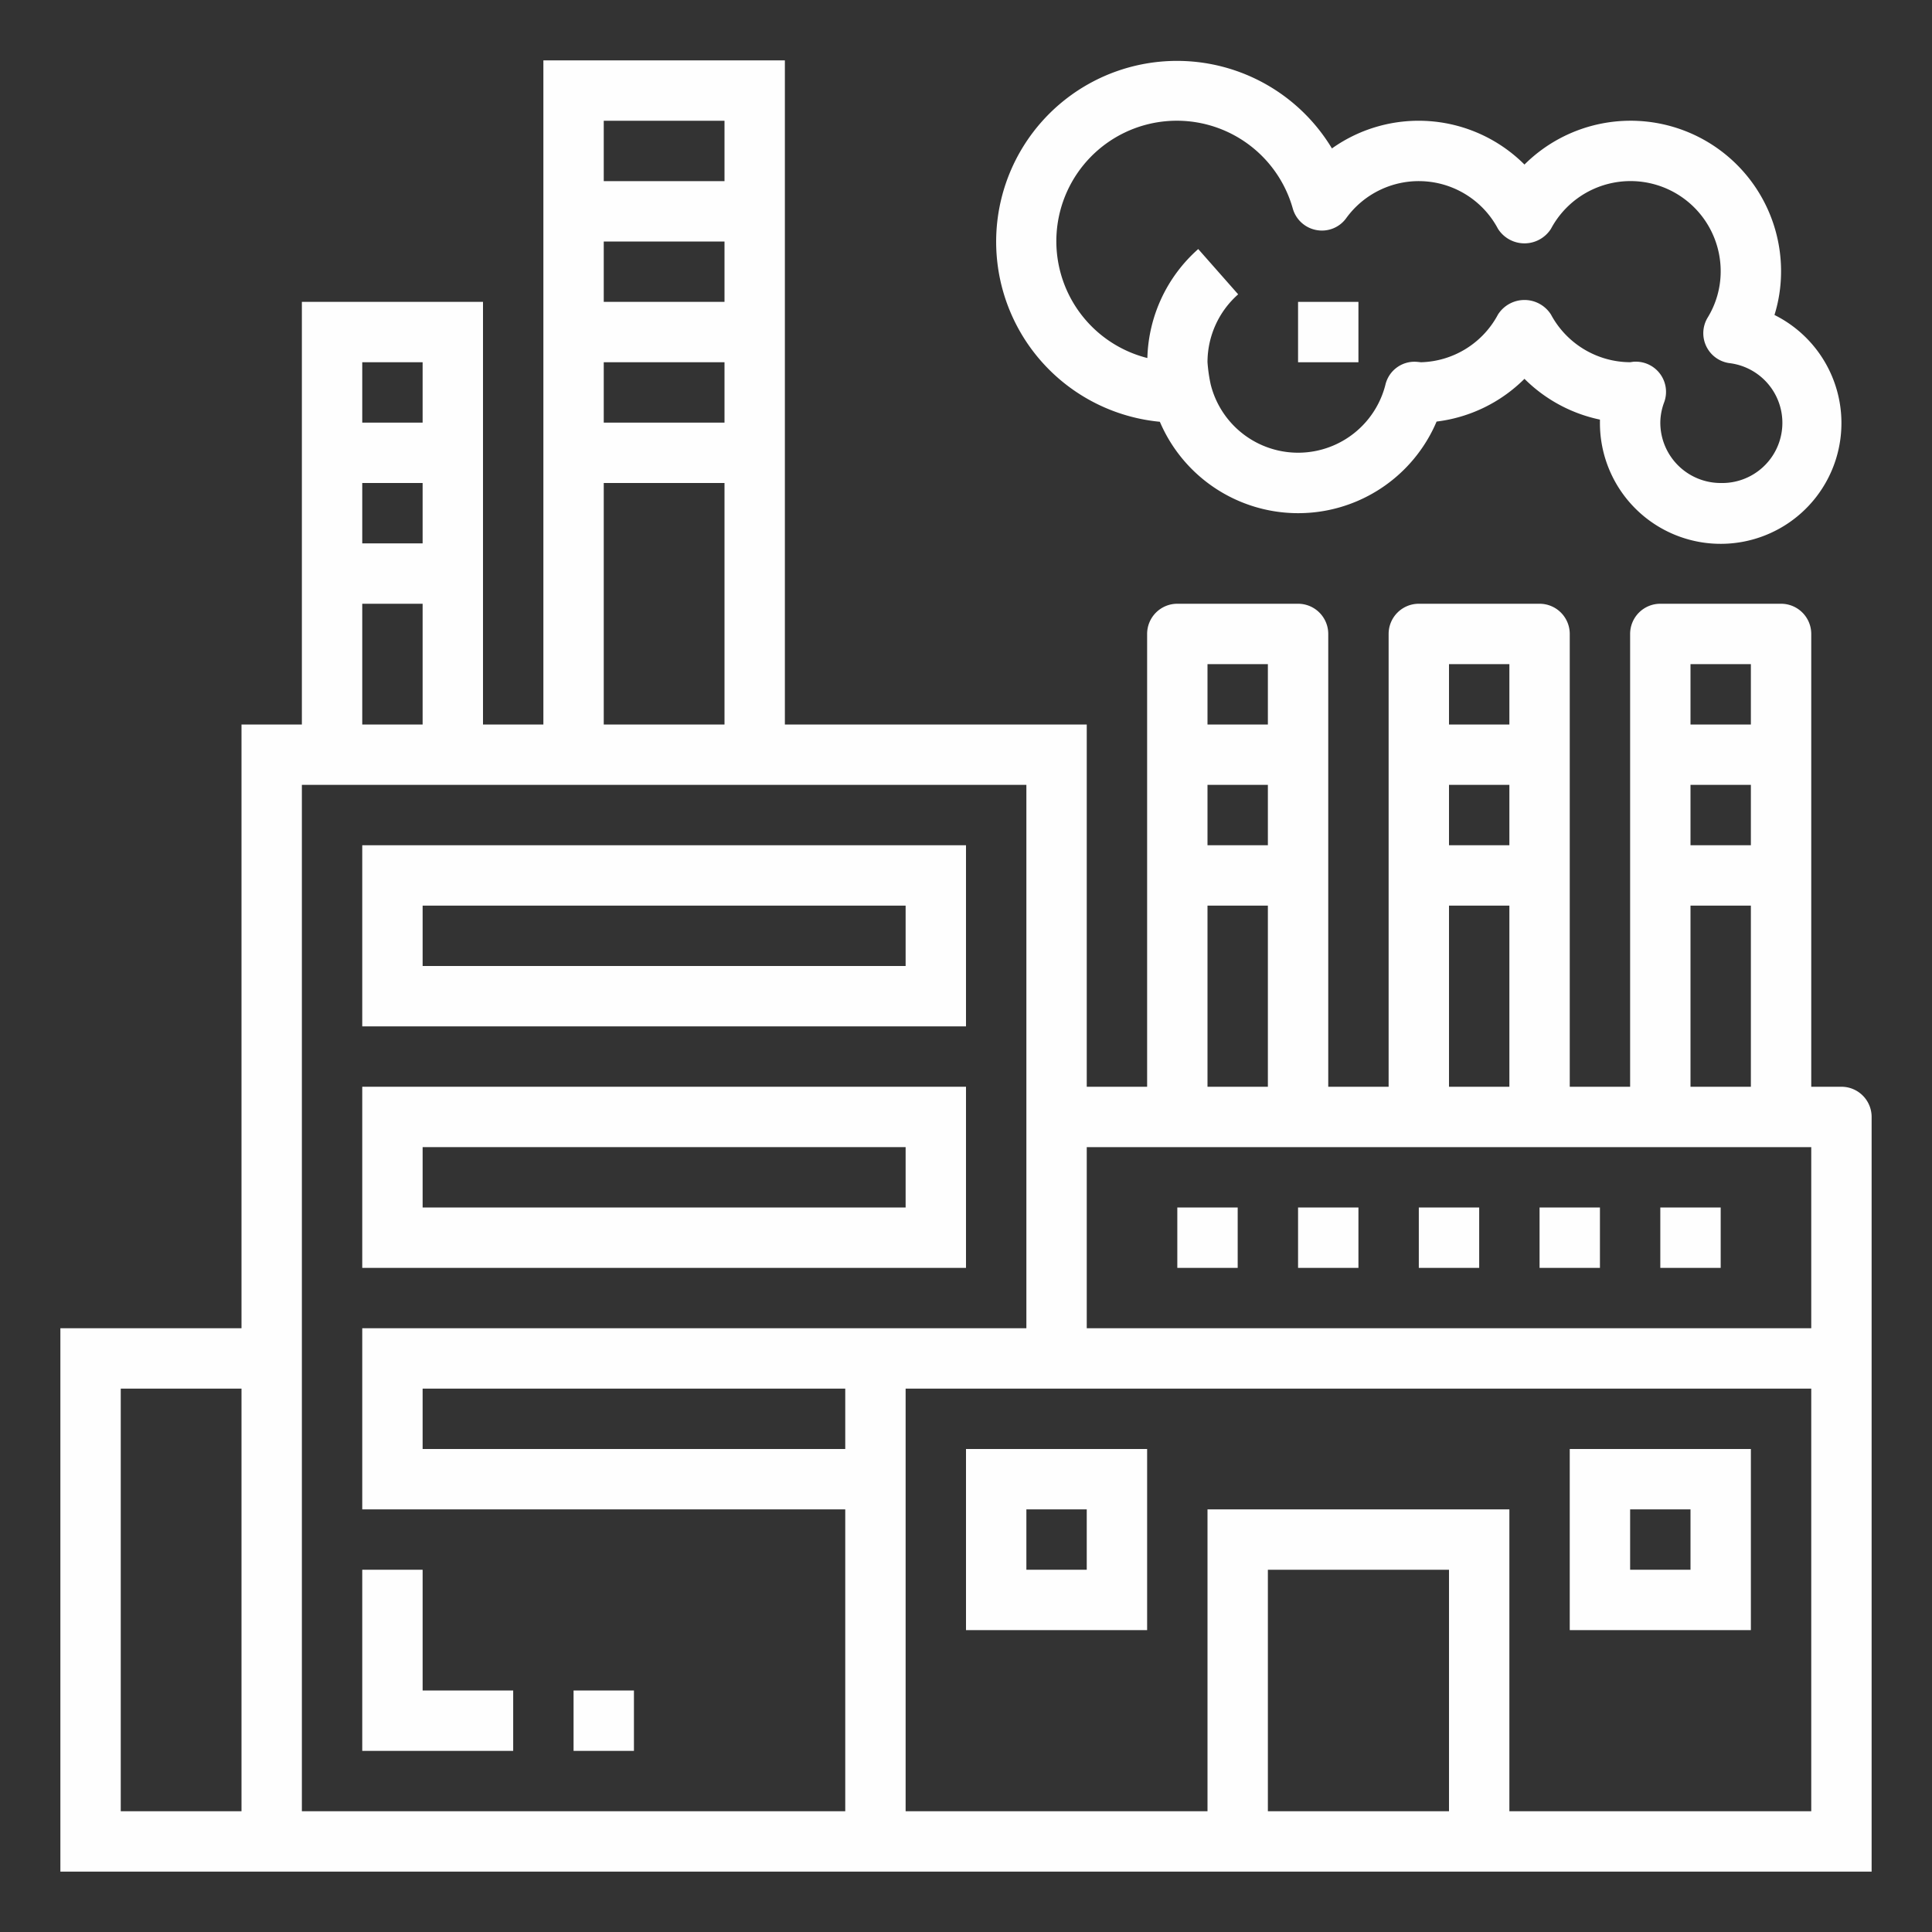 <?xml version="1.0"?>
<svg xmlns="http://www.w3.org/2000/svg" height="512px" viewBox="0 0 64 64" width="512px" class=""><rect x="0" y="0" width="64" height="64" fill="#333333" stroke="none"/><g><g id="outline"><path d="m32 54h6v-6h-6zm2-4h2v2h-2z" data-original="#000000" class="active-path" data-old_color="#000000" fill="#FEFEFE"/><path d="m58 48h-6v6h6zm-2 4h-2v-2h2z" data-original="#000000" class="active-path" data-old_color="#000000" fill="#FEFEFE"/><path d="m61 36h-1v-15a1 1 0 0 0 -1-1h-4a1 1 0 0 0 -1 1v15h-2v-15a1 1 0 0 0 -1-1h-4a1 1 0 0 0 -1 1v15h-2v-15a1 1 0 0 0 -1-1h-4a1 1 0 0 0 -1 1v15h-2v-12h-10v-22h-8v22h-2v-14h-6v14h-2v20h-6v18h60v-25a1 1 0 0 0 -1-1zm-53 24h-4v-14h4zm48-38h2v2h-2zm0 4h2v2h-2zm0 4h2v6h-2zm-8-8h2v2h-2zm0 4h2v2h-2zm0 4h2v6h-2zm-8-8h2v2h-2zm0 4h2v2h-2zm0 4h2v6h-2zm-20-26h4v2h-4zm0 4h4v2h-4zm0 4h4v2h-4zm0 4h4v8h-4zm-8-4h2v2h-2zm0 4h2v2h-2zm0 4h2v4h-2zm16 28h-14v-2h14zm-16-4v6h16v10h-18v-34h24v18zm36 16h-6v-8h6zm12 0h-10v-10h-10v10h-10v-14h30zm0-16h-24v-6h24z" data-original="#000000" class="active-path" data-old_color="#000000" fill="#FEFEFE"/><path d="m32 28h-20v6h20zm-2 4h-16v-2h16z" data-original="#000000" class="active-path" data-old_color="#000000" fill="#FEFEFE"/><path d="m32 36h-20v6h20zm-2 4h-16v-2h16z" data-original="#000000" class="active-path" data-old_color="#000000" fill="#FEFEFE"/><path d="m39 40h2v2h-2z" data-original="#000000" class="active-path" data-old_color="#000000" fill="#FEFEFE"/><path d="m43 40h2v2h-2z" data-original="#000000" class="active-path" data-old_color="#000000" fill="#FEFEFE"/><path d="m47 40h2v2h-2z" data-original="#000000" class="active-path" data-old_color="#000000" fill="#FEFEFE"/><path d="m51 40h2v2h-2z" data-original="#000000" class="active-path" data-old_color="#000000" fill="#FEFEFE"/><path d="m55 40h2v2h-2z" data-original="#000000" class="active-path" data-old_color="#000000" fill="#FEFEFE"/><path d="m12 58h5v-2h-3v-4h-2z" data-original="#000000" class="active-path" data-old_color="#000000" fill="#FEFEFE"/><path d="m19 56h2v2h-2z" data-original="#000000" class="active-path" data-old_color="#000000" fill="#FEFEFE"/><path d="m43 10h2v2h-2z" data-original="#000000" class="active-path" data-old_color="#000000" fill="#FEFEFE"/><path d="m58.782 10.434a4.871 4.871 0 0 0 .218-1.434 4.984 4.984 0 0 0 -8.5-3.549 4.959 4.959 0 0 0 -6.378-.534 5.991 5.991 0 1 0 -5.7 9.055 4.981 4.981 0 0 0 9.167-.007 4.974 4.974 0 0 0 2.911-1.416 4.991 4.991 0 0 0 2.5 1.351v.1a4 4 0 1 0 5.782-3.566zm-1.782 5.566a2 2 0 0 1 -2-2 1.958 1.958 0 0 1 .129-.677 1 1 0 0 0 -.94-1.342h-.044c-.033 0-.114.014-.145.018a2.994 2.994 0 0 1 -2.622-1.579 1.04 1.04 0 0 0 -1.756 0 2.979 2.979 0 0 1 -2.553 1.58c-.037-.005-.136-.015-.173-.016a.988.988 0 0 0 -1 .752 2.984 2.984 0 0 1 -5.79 0 5.15 5.15 0 0 1 -.106-.736 3 3 0 0 1 1.016-2.25l-1.323-1.5a4.994 4.994 0 0 0 -1.685 3.61 3.991 3.991 0 1 1 4.818-4.949 1 1 0 0 0 .784.71.992.992 0 0 0 .983-.391 2.968 2.968 0 0 1 5.029.349 1.04 1.04 0 0 0 1.756 0 2.987 2.987 0 0 1 5.622 1.421 2.931 2.931 0 0 1 -.436 1.528 1 1 0 0 0 .717 1.5 1.993 1.993 0 0 1 -.281 3.972z" data-original="#000000" class="active-path" data-old_color="#000000" fill="#FEFEFE"/></g></g> </svg>

